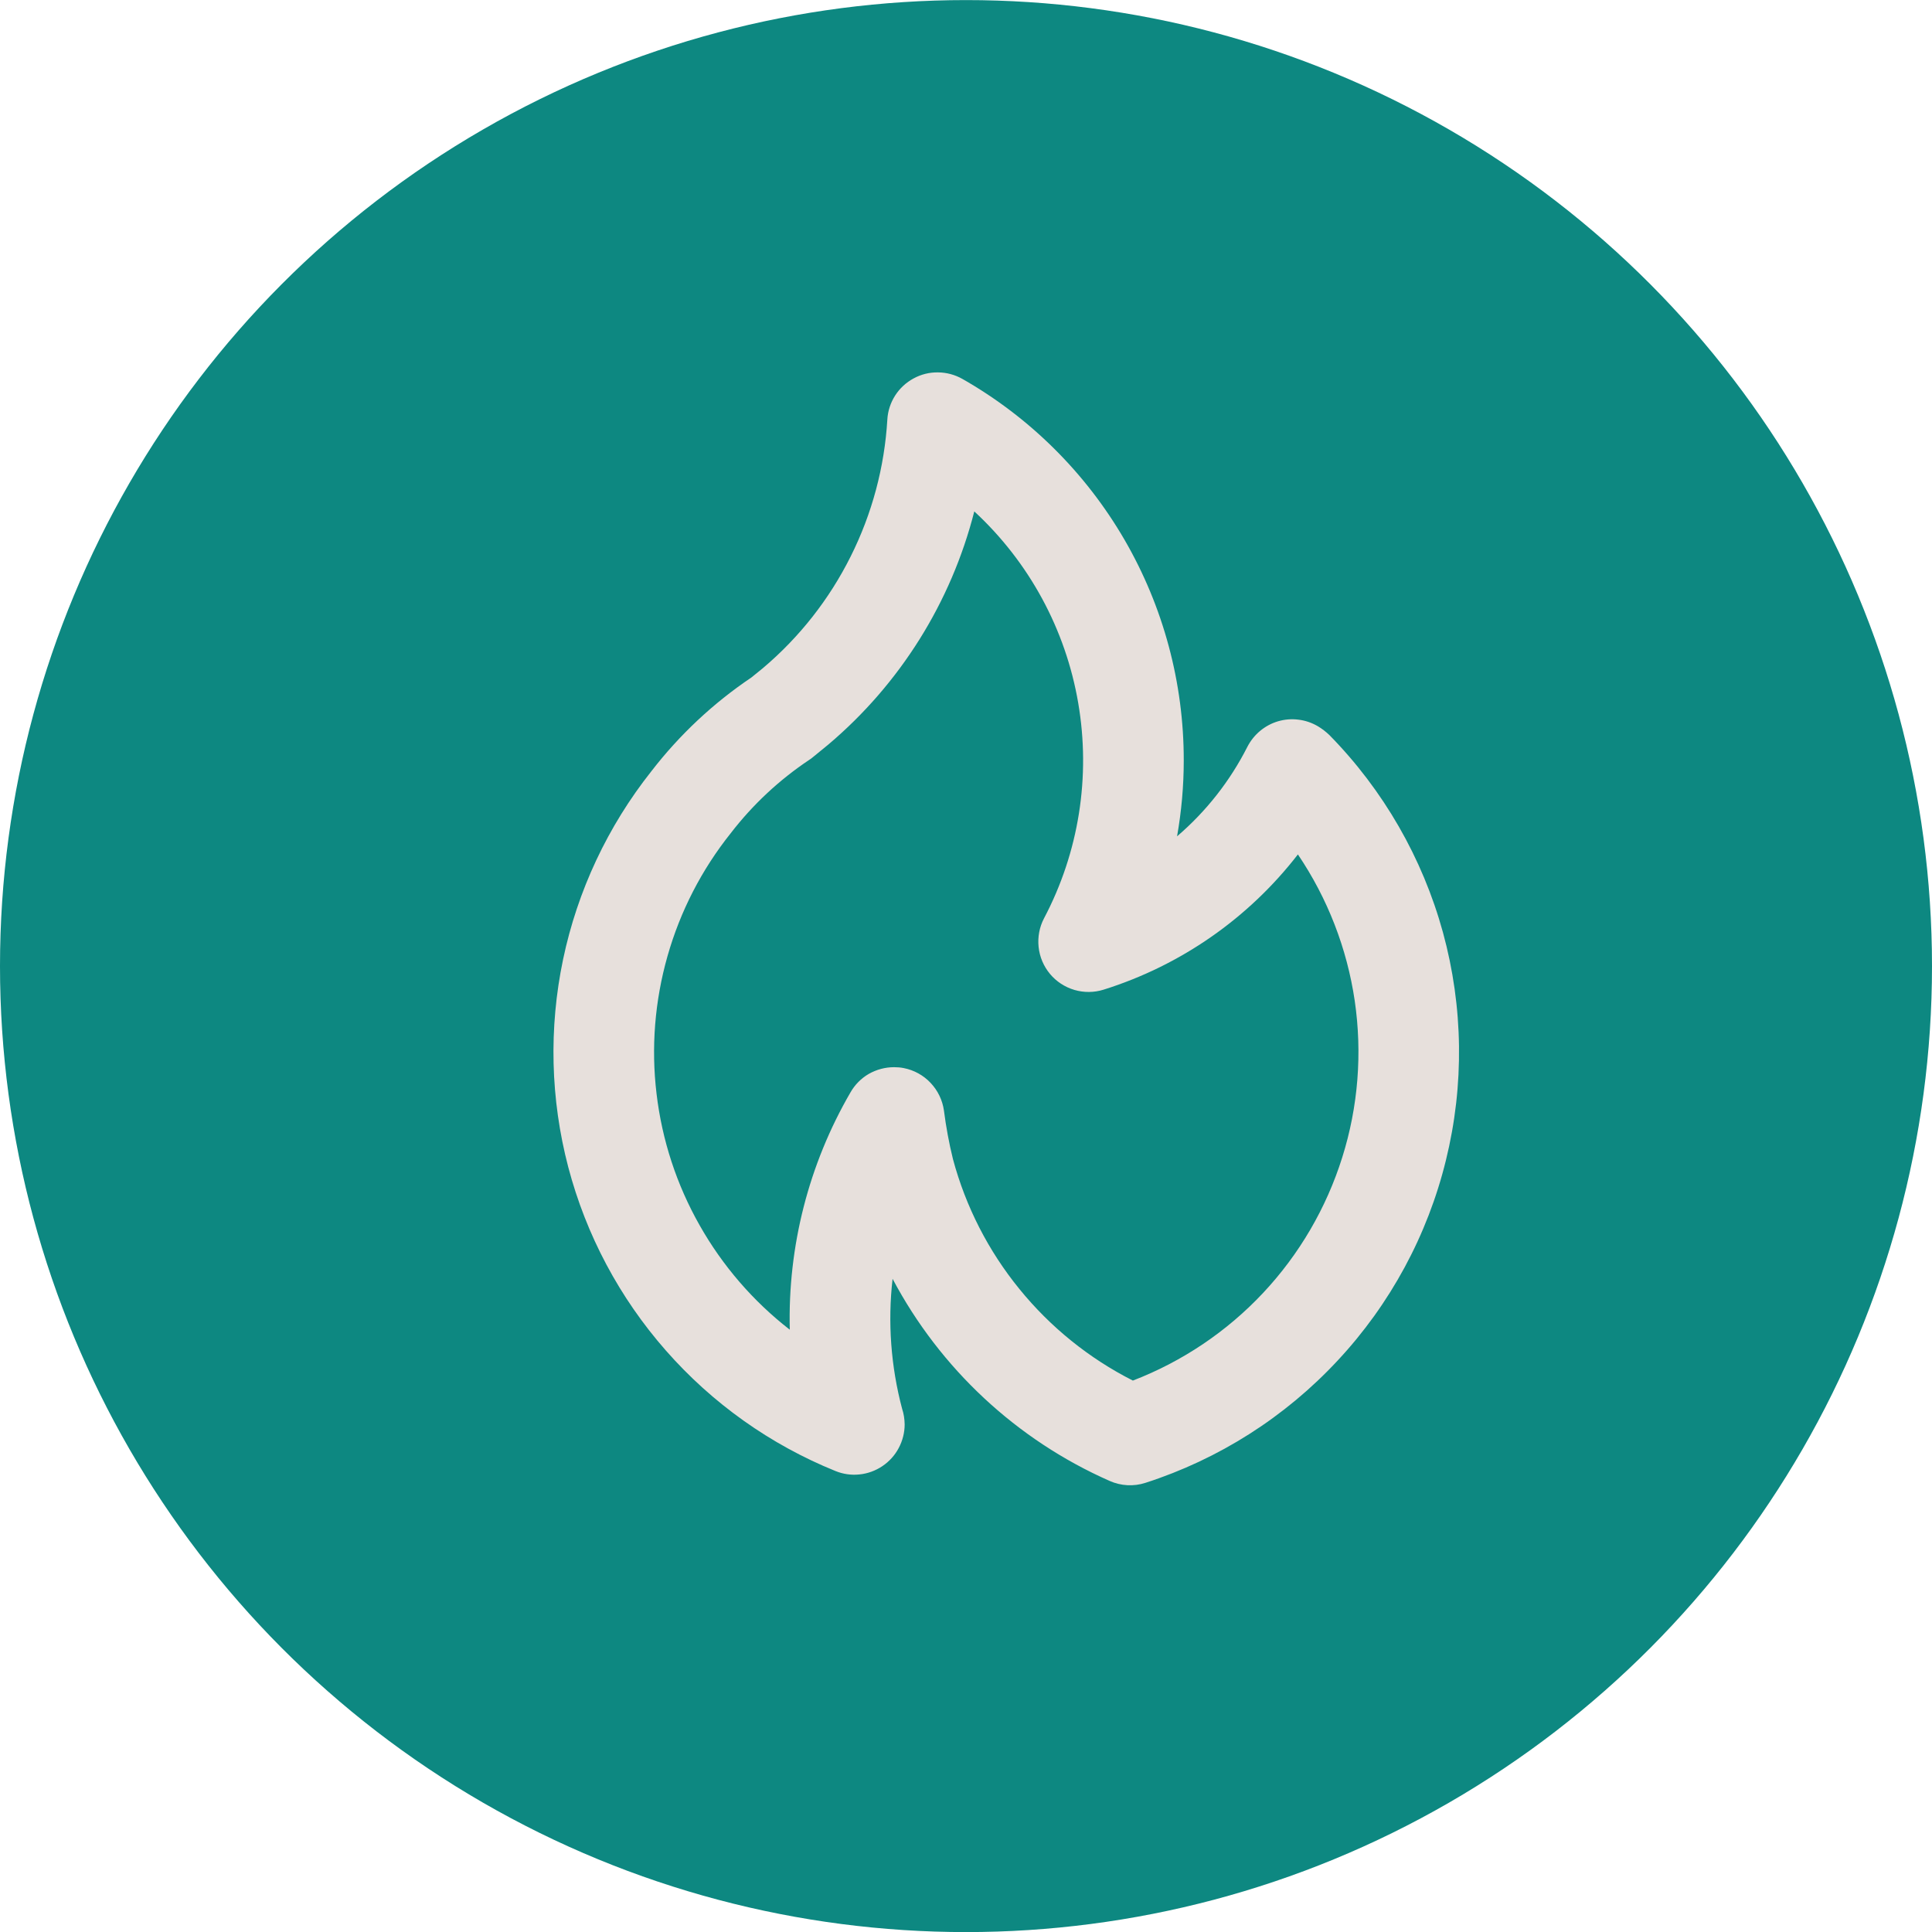<?xml version="1.0" encoding="UTF-8"?> <svg xmlns="http://www.w3.org/2000/svg" width="24" height="24" viewBox="0 0 24 24" fill="none"><circle cx="12" cy="12.001" r="12" fill="#0D8881"></circle><g clip-path="url(#clip0_1155_2053)"><path d="M10.292 9.247L10.291 9.248L10.29 9.25L10.292 9.247ZM16.514 9.131C16.47 9.089 16.422 9.052 16.37 9.021C16.296 8.978 16.215 8.95 16.13 8.94C16.045 8.929 15.959 8.936 15.877 8.96C15.795 8.984 15.719 9.025 15.653 9.08C15.588 9.134 15.534 9.202 15.495 9.278C15.28 9.702 14.983 10.08 14.622 10.389C14.677 10.078 14.705 9.762 14.705 9.446C14.706 8.483 14.452 7.538 13.969 6.705C13.486 5.873 12.791 5.183 11.955 4.707C11.863 4.655 11.759 4.627 11.653 4.626C11.547 4.624 11.442 4.65 11.349 4.701C11.256 4.751 11.177 4.824 11.12 4.913C11.063 5.002 11.029 5.105 11.023 5.21C10.988 5.803 10.833 6.382 10.567 6.913C10.302 7.444 9.931 7.916 9.478 8.299L9.334 8.416C8.86 8.735 8.441 9.128 8.092 9.58C7.55 10.264 7.174 11.064 6.995 11.917C6.816 12.771 6.838 13.655 7.059 14.498C7.281 15.342 7.696 16.122 8.272 16.777C8.848 17.433 9.568 17.945 10.377 18.273C10.472 18.312 10.575 18.327 10.676 18.316C10.778 18.306 10.876 18.27 10.961 18.213C11.046 18.156 11.116 18.079 11.164 17.988C11.212 17.898 11.238 17.797 11.238 17.694C11.237 17.628 11.227 17.562 11.206 17.499C11.067 16.974 11.026 16.426 11.088 15.886C11.679 17.001 12.628 17.886 13.783 18.396C13.924 18.459 14.083 18.468 14.23 18.42C15.142 18.126 15.964 17.603 16.617 16.901C17.271 16.2 17.734 15.343 17.962 14.412C18.191 13.481 18.178 12.508 17.925 11.583C17.671 10.659 17.185 9.814 16.514 9.131ZM14.073 17.15C13.528 16.874 13.048 16.486 12.663 16.012C12.277 15.538 11.996 14.988 11.838 14.399C11.789 14.2 11.752 13.999 11.726 13.796C11.708 13.667 11.65 13.547 11.56 13.452C11.471 13.357 11.354 13.293 11.226 13.268C11.187 13.26 11.146 13.257 11.106 13.257C10.996 13.257 10.889 13.286 10.793 13.34C10.698 13.395 10.619 13.475 10.565 13.57C10.046 14.464 9.785 15.485 9.811 16.518C9.355 16.164 8.974 15.722 8.69 15.219C8.405 14.716 8.224 14.162 8.156 13.588C8.087 13.014 8.134 12.433 8.292 11.877C8.45 11.321 8.716 10.803 9.077 10.351C9.35 9.996 9.68 9.688 10.053 9.439C10.069 9.429 10.084 9.418 10.099 9.405C10.099 9.405 10.285 9.252 10.291 9.248C11.181 8.495 11.815 7.483 12.103 6.353C12.784 6.982 13.238 7.819 13.394 8.733C13.551 9.647 13.402 10.588 12.969 11.408C12.912 11.517 12.889 11.641 12.902 11.764C12.915 11.887 12.964 12.003 13.043 12.098C13.122 12.193 13.228 12.262 13.346 12.297C13.465 12.332 13.591 12.331 13.709 12.294C14.666 11.994 15.509 11.408 16.123 10.614C16.492 11.16 16.733 11.781 16.829 12.432C16.924 13.084 16.872 13.748 16.674 14.377C16.477 15.005 16.141 15.581 15.691 16.061C15.241 16.541 14.688 16.913 14.073 17.15L14.073 17.15Z" fill="#E7E0DC"></path></g><defs><clipPath id="clip0_1155_2053"><rect width="15" height="15" fill="white" transform="translate(5 4)"></rect></clipPath></defs></svg> 